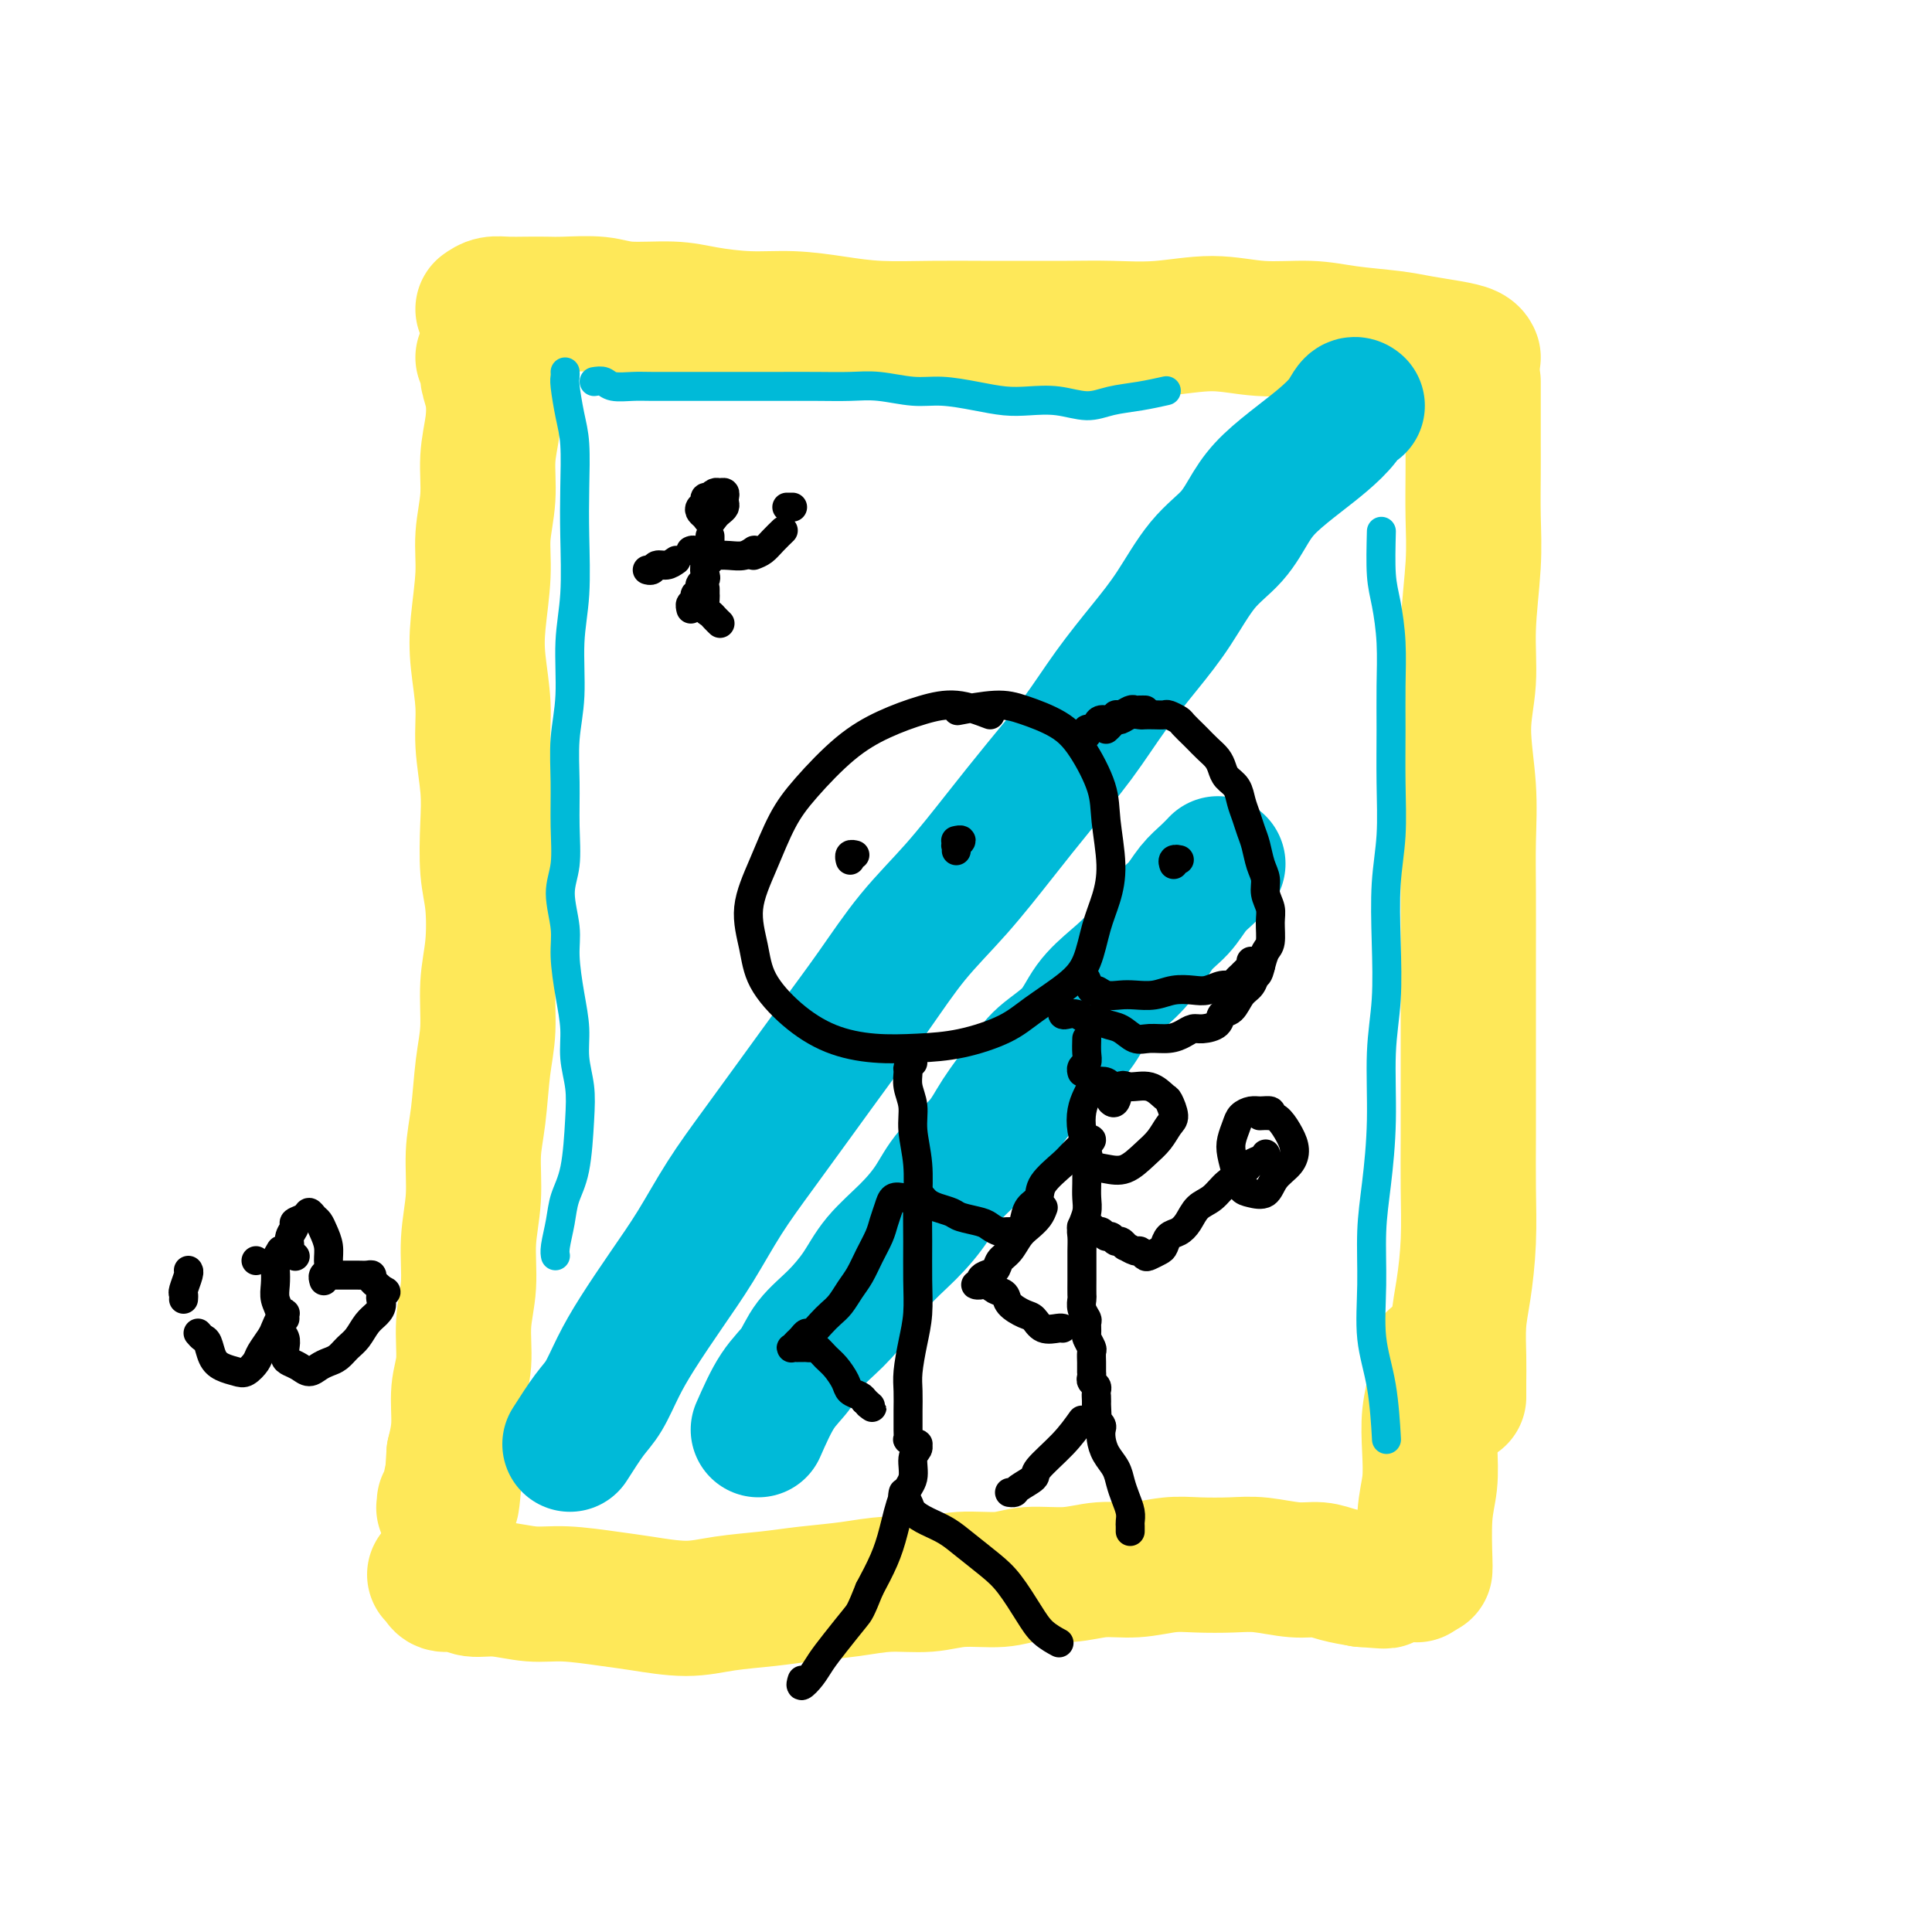 <svg viewBox='0 0 400 400' version='1.1' xmlns='http://www.w3.org/2000/svg' xmlns:xlink='http://www.w3.org/1999/xlink'><g fill='none' stroke='#FEE859' stroke-width='28' stroke-linecap='round' stroke-linejoin='round'><path d='M100,74c0.451,0.703 0.901,1.406 1,2c0.099,0.594 -0.155,1.079 0,2c0.155,0.921 0.717,2.278 1,4c0.283,1.722 0.287,3.810 0,6c-0.287,2.190 -0.865,4.481 -1,7c-0.135,2.519 0.173,5.264 0,8c-0.173,2.736 -0.827,5.461 -1,8c-0.173,2.539 0.135,4.892 0,8c-0.135,3.108 -0.712,6.972 -1,10c-0.288,3.028 -0.287,5.218 0,8c0.287,2.782 0.861,6.154 1,9c0.139,2.846 -0.155,5.166 0,8c0.155,2.834 0.761,6.181 1,9c0.239,2.819 0.113,5.110 0,8c-0.113,2.890 -0.211,6.378 0,9c0.211,2.622 0.733,4.377 1,7c0.267,2.623 0.279,6.114 0,9c-0.279,2.886 -0.849,5.167 -1,8c-0.151,2.833 0.118,6.218 0,9c-0.118,2.782 -0.624,4.961 -1,8c-0.376,3.039 -0.621,6.940 -1,10c-0.379,3.060 -0.890,5.281 -1,8c-0.110,2.719 0.182,5.938 0,9c-0.182,3.062 -0.837,5.968 -1,9c-0.163,3.032 0.167,6.189 0,9c-0.167,2.811 -0.832,5.275 -1,8c-0.168,2.725 0.161,5.710 0,8c-0.161,2.290 -0.813,3.886 -1,6c-0.187,2.114 0.089,4.747 0,7c-0.089,2.253 -0.545,4.127 -1,6'/><path d='M94,301c-1.173,17.222 -0.104,7.779 0,5c0.104,-2.779 -0.757,1.108 -1,3c-0.243,1.892 0.131,1.789 0,2c-0.131,0.211 -0.767,0.737 -1,1c-0.233,0.263 -0.063,0.263 0,0c0.063,-0.263 0.018,-0.789 0,-1c-0.018,-0.211 -0.009,-0.105 0,0'/><path d='M100,64c0.600,-0.422 1.199,-0.845 2,-1c0.801,-0.155 1.802,-0.043 3,0c1.198,0.043 2.591,0.015 4,0c1.409,-0.015 2.833,-0.019 4,0c1.167,0.019 2.076,0.060 4,0c1.924,-0.060 4.864,-0.222 7,0c2.136,0.222 3.467,0.829 6,1c2.533,0.171 6.268,-0.095 9,0c2.732,0.095 4.463,0.551 7,1c2.537,0.449 5.882,0.891 9,1c3.118,0.109 6.008,-0.114 9,0c2.992,0.114 6.084,0.567 9,1c2.916,0.433 5.656,0.848 9,1c3.344,0.152 7.293,0.040 11,0c3.707,-0.040 7.172,-0.010 10,0c2.828,0.010 5.018,-0.002 8,0c2.982,0.002 6.754,0.019 10,0c3.246,-0.019 5.966,-0.072 9,0c3.034,0.072 6.383,0.271 10,0c3.617,-0.271 7.502,-1.012 11,-1c3.498,0.012 6.607,0.777 10,1c3.393,0.223 7.068,-0.095 10,0c2.932,0.095 5.122,0.603 8,1c2.878,0.397 6.446,0.685 9,1c2.554,0.315 4.096,0.659 6,1c1.904,0.341 4.170,0.679 6,1c1.830,0.321 3.223,0.625 4,1c0.777,0.375 0.936,0.821 1,1c0.064,0.179 0.032,0.089 0,0'/><path d='M305,79c-0.000,0.964 -0.000,1.927 0,3c0.000,1.073 0.001,2.254 0,4c-0.001,1.746 -0.004,4.055 0,6c0.004,1.945 0.017,3.525 0,6c-0.017,2.475 -0.062,5.847 0,9c0.062,3.153 0.231,6.089 0,10c-0.231,3.911 -0.860,8.797 -1,13c-0.140,4.203 0.211,7.724 0,11c-0.211,3.276 -0.985,6.307 -1,10c-0.015,3.693 0.728,8.048 1,12c0.272,3.952 0.073,7.503 0,11c-0.073,3.497 -0.019,6.942 0,11c0.019,4.058 0.005,8.731 0,13c-0.005,4.269 -0.001,8.136 0,12c0.001,3.864 -0.003,7.725 0,12c0.003,4.275 0.011,8.962 0,13c-0.011,4.038 -0.041,7.426 0,11c0.041,3.574 0.155,7.334 0,11c-0.155,3.666 -0.577,7.238 -1,10c-0.423,2.762 -0.845,4.712 -1,7c-0.155,2.288 -0.041,4.912 0,7c0.041,2.088 0.011,3.639 0,5c-0.011,1.361 -0.003,2.532 0,3c0.003,0.468 0.002,0.234 0,0'/><path d='M90,326c0.384,0.301 0.767,0.601 1,1c0.233,0.399 0.315,0.895 1,1c0.685,0.105 1.974,-0.183 3,0c1.026,0.183 1.788,0.837 3,1c1.212,0.163 2.872,-0.164 5,0c2.128,0.164 4.724,0.819 7,1c2.276,0.181 4.233,-0.112 7,0c2.767,0.112 6.345,0.630 9,1c2.655,0.370 4.387,0.594 7,1c2.613,0.406 6.107,0.996 9,1c2.893,0.004 5.183,-0.577 8,-1c2.817,-0.423 6.159,-0.687 9,-1c2.841,-0.313 5.179,-0.677 8,-1c2.821,-0.323 6.123,-0.607 9,-1c2.877,-0.393 5.329,-0.894 8,-1c2.671,-0.106 5.559,0.183 8,0c2.441,-0.183 4.433,-0.838 7,-1c2.567,-0.162 5.710,0.168 8,0c2.290,-0.168 3.728,-0.833 6,-1c2.272,-0.167 5.378,0.165 8,0c2.622,-0.165 4.759,-0.829 7,-1c2.241,-0.171 4.585,0.149 7,0c2.415,-0.149 4.900,-0.768 7,-1c2.100,-0.232 3.815,-0.077 6,0c2.185,0.077 4.842,0.076 7,0c2.158,-0.076 3.819,-0.228 6,0c2.181,0.228 4.884,0.834 7,1c2.116,0.166 3.647,-0.109 5,0c1.353,0.109 2.530,0.603 4,1c1.470,0.397 3.235,0.699 5,1'/><path d='M282,327c6.977,0.525 4.419,0.337 4,0c-0.419,-0.337 1.300,-0.822 3,-1c1.700,-0.178 3.381,-0.048 4,0c0.619,0.048 0.177,0.014 0,0c-0.177,-0.014 -0.088,-0.007 0,0'/><path d='M295,325c-0.008,-0.537 -0.016,-1.075 0,-1c0.016,0.075 0.056,0.762 0,-1c-0.056,-1.762 -0.207,-5.975 0,-9c0.207,-3.025 0.774,-4.864 1,-7c0.226,-2.136 0.113,-4.570 0,-7c-0.113,-2.430 -0.226,-4.858 0,-7c0.226,-2.142 0.792,-4.000 1,-6c0.208,-2.000 0.060,-4.143 0,-5c-0.060,-0.857 -0.030,-0.429 0,0'/></g>
<g fill='none' stroke='#00BAD8' stroke-width='28' stroke-linecap='round' stroke-linejoin='round'><path d='M118,299c1.420,-2.224 2.839,-4.447 4,-6c1.161,-1.553 2.062,-2.434 3,-4c0.938,-1.566 1.911,-3.815 3,-6c1.089,-2.185 2.294,-4.306 4,-7c1.706,-2.694 3.913,-5.963 6,-9c2.087,-3.037 4.054,-5.844 6,-9c1.946,-3.156 3.873,-6.660 6,-10c2.127,-3.340 4.456,-6.515 7,-10c2.544,-3.485 5.303,-7.281 8,-11c2.697,-3.719 5.331,-7.362 8,-11c2.669,-3.638 5.372,-7.270 8,-11c2.628,-3.730 5.180,-7.557 8,-11c2.820,-3.443 5.907,-6.500 9,-10c3.093,-3.500 6.191,-7.442 9,-11c2.809,-3.558 5.327,-6.734 8,-10c2.673,-3.266 5.500,-6.624 8,-10c2.500,-3.376 4.671,-6.771 7,-10c2.329,-3.229 4.815,-6.292 7,-9c2.185,-2.708 4.070,-5.062 6,-8c1.930,-2.938 3.905,-6.459 6,-9c2.095,-2.541 4.310,-4.100 6,-6c1.690,-1.900 2.855,-4.139 4,-6c1.145,-1.861 2.271,-3.343 4,-5c1.729,-1.657 4.061,-3.488 6,-5c1.939,-1.512 3.487,-2.706 5,-4c1.513,-1.294 2.993,-2.687 4,-4c1.007,-1.313 1.540,-2.546 2,-3c0.460,-0.454 0.846,-0.130 1,0c0.154,0.130 0.077,0.065 0,0'/><path d='M157,296c1.297,-2.936 2.595,-5.873 4,-8c1.405,-2.127 2.919,-3.446 4,-5c1.081,-1.554 1.730,-3.345 3,-5c1.270,-1.655 3.162,-3.176 5,-5c1.838,-1.824 3.623,-3.953 5,-6c1.377,-2.047 2.347,-4.013 4,-6c1.653,-1.987 3.991,-3.995 6,-6c2.009,-2.005 3.689,-4.006 5,-6c1.311,-1.994 2.252,-3.982 4,-6c1.748,-2.018 4.302,-4.068 6,-6c1.698,-1.932 2.539,-3.748 4,-6c1.461,-2.252 3.541,-4.941 5,-7c1.459,-2.059 2.298,-3.490 4,-5c1.702,-1.510 4.268,-3.100 6,-5c1.732,-1.900 2.631,-4.111 4,-6c1.369,-1.889 3.209,-3.457 5,-5c1.791,-1.543 3.533,-3.060 5,-5c1.467,-1.940 2.660,-4.303 4,-6c1.340,-1.697 2.829,-2.728 4,-4c1.171,-1.272 2.025,-2.784 3,-4c0.975,-1.216 2.070,-2.135 3,-3c0.930,-0.865 1.694,-1.676 2,-2c0.306,-0.324 0.153,-0.162 0,0'/></g>
<g fill='none' stroke='#000000' stroke-width='6' stroke-linecap='round' stroke-linejoin='round'><path d='M205,148c-2.359,-0.894 -4.717,-1.787 -7,-2c-2.283,-0.213 -4.490,0.256 -7,1c-2.510,0.744 -5.322,1.763 -8,3c-2.678,1.237 -5.223,2.691 -8,5c-2.777,2.309 -5.785,5.473 -8,8c-2.215,2.527 -3.638,4.417 -5,7c-1.362,2.583 -2.664,5.859 -4,9c-1.336,3.141 -2.707,6.147 -3,9c-0.293,2.853 0.491,5.553 1,8c0.509,2.447 0.744,4.642 2,7c1.256,2.358 3.532,4.879 6,7c2.468,2.121 5.128,3.842 8,5c2.872,1.158 5.955,1.753 9,2c3.045,0.247 6.050,0.146 9,0c2.950,-0.146 5.844,-0.335 9,-1c3.156,-0.665 6.575,-1.804 9,-3c2.425,-1.196 3.857,-2.450 6,-4c2.143,-1.550 4.996,-3.397 7,-5c2.004,-1.603 3.160,-2.962 4,-5c0.840,-2.038 1.363,-4.754 2,-7c0.637,-2.246 1.389,-4.021 2,-6c0.611,-1.979 1.083,-4.161 1,-7c-0.083,-2.839 -0.720,-6.336 -1,-9c-0.280,-2.664 -0.202,-4.494 -1,-7c-0.798,-2.506 -2.471,-5.687 -4,-8c-1.529,-2.313 -2.915,-3.758 -5,-5c-2.085,-1.242 -4.868,-2.281 -7,-3c-2.132,-0.719 -3.612,-1.117 -6,-1c-2.388,0.117 -5.682,0.748 -7,1c-1.318,0.252 -0.659,0.126 0,0'/><path d='M176,178c-0.008,-0.030 -0.016,-0.061 0,0c0.016,0.061 0.056,0.212 0,0c-0.056,-0.212 -0.207,-0.788 0,-1c0.207,-0.212 0.774,-0.061 1,0c0.226,0.061 0.113,0.030 0,0'/><path d='M198,176c-0.010,0.121 -0.021,0.243 0,0c0.021,-0.243 0.072,-0.850 0,-1c-0.072,-0.150 -0.267,0.156 0,0c0.267,-0.156 0.995,-0.773 1,-1c0.005,-0.227 -0.713,-0.065 -1,0c-0.287,0.065 -0.144,0.032 0,0'/><path d='M189,220c-0.431,0.376 -0.863,0.751 -1,1c-0.137,0.249 0.020,0.370 0,1c-0.020,0.630 -0.215,1.768 0,3c0.215,1.232 0.842,2.556 1,4c0.158,1.444 -0.154,3.006 0,5c0.154,1.994 0.774,4.419 1,7c0.226,2.581 0.058,5.318 0,8c-0.058,2.682 -0.005,5.309 0,8c0.005,2.691 -0.037,5.447 0,8c0.037,2.553 0.154,4.904 0,7c-0.154,2.096 -0.577,3.937 -1,6c-0.423,2.063 -0.845,4.348 -1,6c-0.155,1.652 -0.041,2.671 0,4c0.041,1.329 0.010,2.968 0,4c-0.010,1.032 0.001,1.457 0,2c-0.001,0.543 -0.015,1.203 0,2c0.015,0.797 0.061,1.730 0,2c-0.061,0.270 -0.227,-0.125 0,0c0.227,0.125 0.846,0.768 1,1c0.154,0.232 -0.159,0.052 0,0c0.159,-0.052 0.790,0.023 1,0c0.210,-0.023 -0.002,-0.144 0,0c0.002,0.144 0.219,0.554 0,1c-0.219,0.446 -0.873,0.929 -1,2c-0.127,1.071 0.273,2.732 0,4c-0.273,1.268 -1.217,2.144 -2,4c-0.783,1.856 -1.403,4.692 -2,7c-0.597,2.308 -1.171,4.088 -2,6c-0.829,1.912 -1.915,3.956 -3,6'/><path d='M180,329c-1.871,4.668 -2.050,4.839 -3,6c-0.950,1.161 -2.671,3.313 -4,5c-1.329,1.687 -2.265,2.911 -3,4c-0.735,1.089 -1.269,2.045 -2,3c-0.731,0.955 -1.658,1.911 -2,2c-0.342,0.089 -0.098,-0.689 0,-1c0.098,-0.311 0.049,-0.156 0,0'/><path d='M187,309c-0.100,0.357 -0.201,0.714 0,1c0.201,0.286 0.702,0.501 1,1c0.298,0.499 0.393,1.281 1,2c0.607,0.719 1.726,1.376 3,2c1.274,0.624 2.704,1.216 4,2c1.296,0.784 2.457,1.760 4,3c1.543,1.240 3.468,2.742 5,4c1.532,1.258 2.669,2.270 4,4c1.331,1.730 2.854,4.176 4,6c1.146,1.824 1.915,3.025 3,4c1.085,0.975 2.484,1.724 3,2c0.516,0.276 0.147,0.079 0,0c-0.147,-0.079 -0.074,-0.039 0,0'/><path d='M191,248c0.279,0.333 0.557,0.667 1,1c0.443,0.333 1.049,0.666 2,1c0.951,0.334 2.247,0.668 3,1c0.753,0.332 0.964,0.663 2,1c1.036,0.337 2.897,0.680 4,1c1.103,0.320 1.448,0.617 2,1c0.552,0.383 1.313,0.853 2,1c0.687,0.147 1.302,-0.029 2,0c0.698,0.029 1.480,0.263 2,0c0.520,-0.263 0.780,-1.022 1,-2c0.220,-0.978 0.401,-2.173 1,-3c0.599,-0.827 1.617,-1.286 2,-2c0.383,-0.714 0.129,-1.683 1,-3c0.871,-1.317 2.865,-2.981 4,-4c1.135,-1.019 1.411,-1.394 2,-2c0.589,-0.606 1.492,-1.444 2,-2c0.508,-0.556 0.621,-0.829 1,-1c0.379,-0.171 1.025,-0.238 1,0c-0.025,0.238 -0.721,0.782 -1,1c-0.279,0.218 -0.139,0.109 0,0'/><path d='M187,248c-0.758,-0.153 -1.515,-0.306 -2,0c-0.485,0.306 -0.696,1.072 -1,2c-0.304,0.928 -0.700,2.019 -1,3c-0.300,0.981 -0.503,1.852 -1,3c-0.497,1.148 -1.288,2.573 -2,4c-0.712,1.427 -1.345,2.857 -2,4c-0.655,1.143 -1.331,1.999 -2,3c-0.669,1.001 -1.331,2.148 -2,3c-0.669,0.852 -1.345,1.408 -2,2c-0.655,0.592 -1.290,1.220 -2,2c-0.710,0.780 -1.497,1.712 -2,2c-0.503,0.288 -0.722,-0.067 -1,0c-0.278,0.067 -0.614,0.558 -1,1c-0.386,0.442 -0.823,0.836 -1,1c-0.177,0.164 -0.096,0.096 0,0c0.096,-0.096 0.207,-0.222 0,0c-0.207,0.222 -0.732,0.792 -1,1c-0.268,0.208 -0.279,0.056 0,0c0.279,-0.056 0.849,-0.014 1,0c0.151,0.014 -0.115,0.002 0,0c0.115,-0.002 0.611,0.006 1,0c0.389,-0.006 0.670,-0.025 1,0c0.330,0.025 0.708,0.093 1,0c0.292,-0.093 0.497,-0.348 1,0c0.503,0.348 1.304,1.297 2,2c0.696,0.703 1.286,1.158 2,2c0.714,0.842 1.552,2.071 2,3c0.448,0.929 0.505,1.558 1,2c0.495,0.442 1.427,0.698 2,1c0.573,0.302 0.786,0.651 1,1'/><path d='M179,290c2.400,2.089 1.400,1.311 1,1c-0.400,-0.311 -0.200,-0.156 0,0'/><path d='M230,225c0.059,0.108 0.118,0.216 0,0c-0.118,-0.216 -0.413,-0.757 -1,-1c-0.587,-0.243 -1.465,-0.186 -2,0c-0.535,0.186 -0.729,0.503 -1,1c-0.271,0.497 -0.621,1.173 -1,2c-0.379,0.827 -0.787,1.804 -1,3c-0.213,1.196 -0.231,2.610 0,4c0.231,1.390 0.712,2.756 1,4c0.288,1.244 0.384,2.367 1,3c0.616,0.633 1.751,0.776 3,1c1.249,0.224 2.612,0.528 4,0c1.388,-0.528 2.799,-1.890 4,-3c1.201,-1.110 2.191,-1.970 3,-3c0.809,-1.030 1.439,-2.231 2,-3c0.561,-0.769 1.055,-1.105 1,-2c-0.055,-0.895 -0.659,-2.348 -1,-3c-0.341,-0.652 -0.420,-0.503 -1,-1c-0.580,-0.497 -1.662,-1.639 -3,-2c-1.338,-0.361 -2.933,0.061 -4,0c-1.067,-0.061 -1.606,-0.604 -2,0c-0.394,0.604 -0.645,2.355 -1,3c-0.355,0.645 -0.816,0.184 -1,0c-0.184,-0.184 -0.092,-0.092 0,0'/><path d='M225,152c-0.006,-0.032 -0.013,-0.064 0,0c0.013,0.064 0.044,0.223 0,0c-0.044,-0.223 -0.163,-0.829 0,-1c0.163,-0.171 0.607,0.094 1,0c0.393,-0.094 0.734,-0.546 1,-1c0.266,-0.454 0.456,-0.910 1,-1c0.544,-0.090 1.441,0.186 2,0c0.559,-0.186 0.779,-0.834 1,-1c0.221,-0.166 0.441,0.152 1,0c0.559,-0.152 1.456,-0.773 2,-1c0.544,-0.227 0.734,-0.061 1,0c0.266,0.061 0.607,0.016 1,0c0.393,-0.016 0.837,-0.004 1,0c0.163,0.004 0.044,0.001 0,0c-0.044,-0.001 -0.012,-0.000 0,0c0.012,0.000 0.004,0.000 0,0c-0.004,-0.000 -0.005,-0.000 0,0c0.005,0.000 0.015,0.000 0,0c-0.015,-0.000 -0.057,-0.000 0,0c0.057,0.000 0.211,0.000 0,0c-0.211,-0.000 -0.788,-0.000 -1,0c-0.212,0.000 -0.061,0.000 0,0c0.061,-0.000 0.030,-0.000 0,0'/><path d='M229,151c0.327,-0.301 0.655,-0.603 1,-1c0.345,-0.397 0.708,-0.891 1,-1c0.292,-0.109 0.515,0.167 1,0c0.485,-0.167 1.233,-0.777 2,-1c0.767,-0.223 1.552,-0.061 2,0c0.448,0.061 0.558,0.020 1,0c0.442,-0.020 1.217,-0.017 2,0c0.783,0.017 1.576,0.050 2,0c0.424,-0.050 0.480,-0.183 1,0c0.520,0.183 1.504,0.682 2,1c0.496,0.318 0.504,0.455 1,1c0.496,0.545 1.481,1.497 2,2c0.519,0.503 0.572,0.558 1,1c0.428,0.442 1.232,1.272 2,2c0.768,0.728 1.501,1.353 2,2c0.499,0.647 0.764,1.317 1,2c0.236,0.683 0.445,1.379 1,2c0.555,0.621 1.458,1.165 2,2c0.542,0.835 0.722,1.959 1,3c0.278,1.041 0.653,1.997 1,3c0.347,1.003 0.666,2.053 1,3c0.334,0.947 0.682,1.790 1,3c0.318,1.210 0.607,2.787 1,4c0.393,1.213 0.891,2.062 1,3c0.109,0.938 -0.170,1.966 0,3c0.170,1.034 0.789,2.075 1,3c0.211,0.925 0.015,1.732 0,3c-0.015,1.268 0.150,2.995 0,4c-0.150,1.005 -0.614,1.287 -1,2c-0.386,0.713 -0.693,1.856 -1,3'/><path d='M261,200c-0.501,2.208 -0.754,1.728 -1,2c-0.246,0.272 -0.484,1.295 -1,2c-0.516,0.705 -1.311,1.093 -2,2c-0.689,0.907 -1.273,2.333 -2,3c-0.727,0.667 -1.598,0.574 -2,1c-0.402,0.426 -0.336,1.372 -1,2c-0.664,0.628 -2.057,0.938 -3,1c-0.943,0.062 -1.435,-0.125 -2,0c-0.565,0.125 -1.204,0.563 -2,1c-0.796,0.437 -1.750,0.875 -3,1c-1.250,0.125 -2.796,-0.062 -4,0c-1.204,0.062 -2.066,0.371 -3,0c-0.934,-0.371 -1.941,-1.424 -3,-2c-1.059,-0.576 -2.171,-0.677 -3,-1c-0.829,-0.323 -1.375,-0.870 -2,-1c-0.625,-0.130 -1.330,0.158 -2,0c-0.670,-0.158 -1.304,-0.760 -2,-1c-0.696,-0.240 -1.455,-0.116 -2,0c-0.545,0.116 -0.878,0.223 -1,0c-0.122,-0.223 -0.035,-0.778 0,-1c0.035,-0.222 0.017,-0.111 0,0'/><path d='M259,199c0.090,0.334 0.179,0.668 0,1c-0.179,0.332 -0.628,0.662 -1,1c-0.372,0.338 -0.669,0.683 -1,1c-0.331,0.317 -0.696,0.607 -1,1c-0.304,0.393 -0.549,0.889 -1,1c-0.451,0.111 -1.110,-0.163 -2,0c-0.890,0.163 -2.013,0.762 -3,1c-0.987,0.238 -1.839,0.116 -3,0c-1.161,-0.116 -2.632,-0.226 -4,0c-1.368,0.226 -2.632,0.788 -4,1c-1.368,0.212 -2.838,0.073 -4,0c-1.162,-0.073 -2.014,-0.080 -3,0c-0.986,0.080 -2.107,0.246 -3,0c-0.893,-0.246 -1.560,-0.903 -2,-1c-0.440,-0.097 -0.654,0.366 -1,0c-0.346,-0.366 -0.824,-1.560 -1,-2c-0.176,-0.440 -0.050,-0.126 0,0c0.050,0.126 0.025,0.063 0,0'/><path d='M244,178c0.152,0.002 0.303,0.004 0,0c-0.303,-0.004 -1.062,-0.015 -1,0c0.062,0.015 0.944,0.056 1,0c0.056,-0.056 -0.716,-0.207 -1,0c-0.284,0.207 -0.081,0.774 0,1c0.081,0.226 0.041,0.113 0,0'/><path d='M225,215c-0.030,1.064 -0.061,2.128 0,3c0.061,0.872 0.212,1.553 0,2c-0.212,0.447 -0.788,0.659 -1,1c-0.212,0.341 -0.061,0.812 0,1c0.061,0.188 0.030,0.094 0,0'/><path d='M225,242c0.008,0.998 0.016,1.996 0,3c-0.016,1.004 -0.057,2.015 0,3c0.057,0.985 0.211,1.943 0,3c-0.211,1.057 -0.789,2.211 -1,3c-0.211,0.789 -0.057,1.213 0,2c0.057,0.787 0.015,1.936 0,3c-0.015,1.064 -0.005,2.042 0,3c0.005,0.958 0.005,1.896 0,3c-0.005,1.104 -0.016,2.375 0,3c0.016,0.625 0.057,0.605 0,1c-0.057,0.395 -0.212,1.204 0,2c0.212,0.796 0.793,1.579 1,2c0.207,0.421 0.041,0.479 0,1c-0.041,0.521 0.041,1.505 0,2c-0.041,0.495 -0.207,0.499 0,1c0.207,0.501 0.788,1.497 1,2c0.212,0.503 0.057,0.512 0,1c-0.057,0.488 -0.015,1.454 0,2c0.015,0.546 0.003,0.671 0,1c-0.003,0.329 0.003,0.862 0,1c-0.003,0.138 -0.015,-0.118 0,0c0.015,0.118 0.057,0.610 0,1c-0.057,0.390 -0.211,0.679 0,1c0.211,0.321 0.789,0.673 1,1c0.211,0.327 0.057,0.627 0,1c-0.057,0.373 -0.015,0.818 0,1c0.015,0.182 0.004,0.100 0,0c-0.004,-0.100 -0.001,-0.219 0,0c0.001,0.219 0.000,0.777 0,1c-0.000,0.223 -0.000,0.112 0,0'/><path d='M227,290c0.309,7.425 0.083,1.989 0,0c-0.083,-1.989 -0.022,-0.529 0,0c0.022,0.529 0.006,0.128 0,0c-0.006,-0.128 -0.002,0.019 0,0c0.002,-0.019 0.000,-0.202 0,0c-0.000,0.202 -0.000,0.790 0,1c0.000,0.210 0.000,0.043 0,0c-0.000,-0.043 -0.000,0.040 0,0c0.000,-0.040 0.000,-0.203 0,0c-0.000,0.203 -0.000,0.771 0,1c0.000,0.229 0.000,0.118 0,0c-0.000,-0.118 -0.001,-0.243 0,0c0.001,0.243 0.004,0.853 0,1c-0.004,0.147 -0.015,-0.168 0,0c0.015,0.168 0.056,0.821 0,1c-0.056,0.179 -0.209,-0.115 0,0c0.209,0.115 0.781,0.638 1,1c0.219,0.362 0.086,0.561 0,1c-0.086,0.439 -0.125,1.117 0,2c0.125,0.883 0.416,1.969 1,3c0.584,1.031 1.463,2.006 2,3c0.537,0.994 0.732,2.006 1,3c0.268,0.994 0.608,1.969 1,3c0.392,1.031 0.837,2.119 1,3c0.163,0.881 0.044,1.557 0,2c-0.044,0.443 -0.012,0.655 0,1c0.012,0.345 0.003,0.825 0,1c-0.003,0.175 -0.001,0.047 0,0c0.001,-0.047 0.000,-0.013 0,0c-0.000,0.013 -0.000,0.007 0,0'/><path d='M224,294c-1.132,1.594 -2.264,3.187 -4,5c-1.736,1.813 -4.077,3.845 -5,5c-0.923,1.155 -0.430,1.434 -1,2c-0.570,0.566 -2.204,1.420 -3,2c-0.796,0.580 -0.753,0.887 -1,1c-0.247,0.113 -0.785,0.032 -1,0c-0.215,-0.032 -0.108,-0.016 0,0'/><path d='M216,250c-0.245,0.658 -0.489,1.317 -1,2c-0.511,0.683 -1.288,1.391 -2,2c-0.712,0.609 -1.360,1.119 -2,2c-0.640,0.881 -1.272,2.134 -2,3c-0.728,0.866 -1.553,1.346 -2,2c-0.447,0.654 -0.517,1.482 -1,2c-0.483,0.518 -1.381,0.727 -2,1c-0.619,0.273 -0.961,0.609 -1,1c-0.039,0.391 0.223,0.837 0,1c-0.223,0.163 -0.931,0.044 -1,0c-0.069,-0.044 0.503,-0.013 1,0c0.497,0.013 0.920,0.007 1,0c0.080,-0.007 -0.181,-0.014 0,0c0.181,0.014 0.806,0.048 1,0c0.194,-0.048 -0.044,-0.177 0,0c0.044,0.177 0.368,0.662 1,1c0.632,0.338 1.572,0.529 2,1c0.428,0.471 0.346,1.222 1,2c0.654,0.778 2.046,1.581 3,2c0.954,0.419 1.471,0.452 2,1c0.529,0.548 1.070,1.611 2,2c0.930,0.389 2.250,0.105 3,0c0.750,-0.105 0.928,-0.030 1,0c0.072,0.030 0.036,0.015 0,0'/><path d='M224,254c-0.089,-0.009 -0.179,-0.018 0,0c0.179,0.018 0.625,0.061 1,0c0.375,-0.061 0.678,-0.228 1,0c0.322,0.228 0.664,0.850 1,1c0.336,0.150 0.667,-0.171 1,0c0.333,0.171 0.668,0.835 1,1c0.332,0.165 0.662,-0.167 1,0c0.338,0.167 0.686,0.833 1,1c0.314,0.167 0.595,-0.167 1,0c0.405,0.167 0.935,0.833 1,1c0.065,0.167 -0.334,-0.165 0,0c0.334,0.165 1.403,0.825 2,1c0.597,0.175 0.724,-0.137 1,0c0.276,0.137 0.703,0.723 1,1c0.297,0.277 0.464,0.243 1,0c0.536,-0.243 1.442,-0.697 2,-1c0.558,-0.303 0.767,-0.455 1,-1c0.233,-0.545 0.488,-1.482 1,-2c0.512,-0.518 1.281,-0.618 2,-1c0.719,-0.382 1.390,-1.047 2,-2c0.610,-0.953 1.160,-2.196 2,-3c0.840,-0.804 1.969,-1.171 3,-2c1.031,-0.829 1.965,-2.121 3,-3c1.035,-0.879 2.172,-1.346 3,-2c0.828,-0.654 1.346,-1.496 2,-2c0.654,-0.504 1.443,-0.671 2,-1c0.557,-0.329 0.881,-0.819 1,-1c0.119,-0.181 0.034,-0.052 0,0c-0.034,0.052 -0.017,0.026 0,0'/><path d='M263,231c0.180,-0.428 0.361,-0.856 0,-1c-0.361,-0.144 -1.263,-0.005 -2,0c-0.737,0.005 -1.309,-0.124 -2,0c-0.691,0.124 -1.503,0.501 -2,1c-0.497,0.499 -0.681,1.121 -1,2c-0.319,0.879 -0.774,2.014 -1,3c-0.226,0.986 -0.222,1.822 0,3c0.222,1.178 0.663,2.699 1,4c0.337,1.301 0.570,2.382 1,3c0.430,0.618 1.058,0.773 2,1c0.942,0.227 2.198,0.525 3,0c0.802,-0.525 1.151,-1.874 2,-3c0.849,-1.126 2.197,-2.029 3,-3c0.803,-0.971 1.059,-2.012 1,-3c-0.059,-0.988 -0.433,-1.925 -1,-3c-0.567,-1.075 -1.327,-2.288 -2,-3c-0.673,-0.712 -1.258,-0.922 -2,-1c-0.742,-0.078 -1.641,-0.022 -2,0c-0.359,0.022 -0.180,0.011 0,0'/><path d='M38,269c0.030,-0.392 0.061,-0.785 0,-1c-0.061,-0.215 -0.212,-0.254 0,-1c0.212,-0.746 0.788,-2.201 1,-3c0.212,-0.799 0.061,-0.943 0,-1c-0.061,-0.057 -0.030,-0.029 0,0'/><path d='M53,261c0.000,0.000 0.000,0.000 0,0c0.000,0.000 0.000,0.000 0,0c0.000,0.000 0.000,0.000 0,0c0.000,0.000 0.000,0.000 0,0'/><path d='M41,276c0.329,0.386 0.658,0.772 1,1c0.342,0.228 0.696,0.297 1,1c0.304,0.703 0.558,2.038 1,3c0.442,0.962 1.073,1.549 2,2c0.927,0.451 2.150,0.766 3,1c0.850,0.234 1.327,0.386 2,0c0.673,-0.386 1.542,-1.311 2,-2c0.458,-0.689 0.505,-1.141 1,-2c0.495,-0.859 1.439,-2.126 2,-3c0.561,-0.874 0.739,-1.355 1,-2c0.261,-0.645 0.606,-1.455 1,-2c0.394,-0.545 0.838,-0.827 1,-1c0.162,-0.173 0.044,-0.239 0,0c-0.044,0.239 -0.012,0.783 0,1c0.012,0.217 0.006,0.109 0,0'/><path d='M61,260c0.116,0.095 0.231,0.191 0,0c-0.231,-0.191 -0.810,-0.667 -1,-1c-0.190,-0.333 0.008,-0.523 0,-1c-0.008,-0.477 -0.224,-1.243 0,-2c0.224,-0.757 0.886,-1.506 1,-2c0.114,-0.494 -0.320,-0.732 0,-1c0.320,-0.268 1.395,-0.564 2,-1c0.605,-0.436 0.740,-1.012 1,-1c0.260,0.012 0.644,0.611 1,1c0.356,0.389 0.685,0.566 1,1c0.315,0.434 0.617,1.124 1,2c0.383,0.876 0.849,1.937 1,3c0.151,1.063 -0.012,2.128 0,3c0.012,0.872 0.199,1.550 0,2c-0.199,0.450 -0.782,0.670 -1,1c-0.218,0.330 -0.069,0.768 0,1c0.069,0.232 0.060,0.258 0,0c-0.060,-0.258 -0.171,-0.801 0,-1c0.171,-0.199 0.622,-0.053 1,0c0.378,0.053 0.681,0.014 1,0c0.319,-0.014 0.652,-0.004 1,0c0.348,0.004 0.710,0.000 1,0c0.290,-0.000 0.508,0.003 1,0c0.492,-0.003 1.259,-0.012 2,0c0.741,0.012 1.455,0.045 2,0c0.545,-0.045 0.919,-0.167 1,0c0.081,0.167 -0.132,0.622 0,1c0.132,0.378 0.609,0.679 1,1c0.391,0.321 0.695,0.660 1,1'/><path d='M79,267c1.847,0.596 0.465,0.586 0,1c-0.465,0.414 -0.011,1.251 0,2c0.011,0.749 -0.420,1.409 -1,2c-0.580,0.591 -1.310,1.114 -2,2c-0.690,0.886 -1.340,2.135 -2,3c-0.660,0.865 -1.332,1.347 -2,2c-0.668,0.653 -1.334,1.479 -2,2c-0.666,0.521 -1.334,0.739 -2,1c-0.666,0.261 -1.331,0.565 -2,1c-0.669,0.435 -1.342,1.000 -2,1c-0.658,-0.000 -1.299,-0.567 -2,-1c-0.701,-0.433 -1.460,-0.734 -2,-1c-0.540,-0.266 -0.862,-0.497 -1,-1c-0.138,-0.503 -0.093,-1.278 0,-2c0.093,-0.722 0.235,-1.389 0,-2c-0.235,-0.611 -0.847,-1.165 -1,-2c-0.153,-0.835 0.154,-1.953 0,-3c-0.154,-1.047 -0.770,-2.025 -1,-3c-0.230,-0.975 -0.076,-1.946 0,-3c0.076,-1.054 0.073,-2.191 0,-3c-0.073,-0.809 -0.215,-1.289 0,-2c0.215,-0.711 0.789,-1.653 1,-2c0.211,-0.347 0.060,-0.099 0,0c-0.060,0.099 -0.030,0.050 0,0'/></g>
<g fill='none' stroke='#00BAD8' stroke-width='6' stroke-linecap='round' stroke-linejoin='round'><path d='M117,77c0.022,0.345 0.045,0.690 0,1c-0.045,0.310 -0.156,0.587 0,2c0.156,1.413 0.579,3.964 1,6c0.421,2.036 0.841,3.558 1,6c0.159,2.442 0.058,5.806 0,9c-0.058,3.194 -0.072,6.220 0,10c0.072,3.780 0.230,8.314 0,12c-0.230,3.686 -0.846,6.524 -1,10c-0.154,3.476 0.156,7.591 0,11c-0.156,3.409 -0.779,6.114 -1,9c-0.221,2.886 -0.041,5.955 0,9c0.041,3.045 -0.056,6.068 0,9c0.056,2.932 0.266,5.773 0,8c-0.266,2.227 -1.010,3.840 -1,6c0.010,2.160 0.772,4.866 1,7c0.228,2.134 -0.079,3.696 0,6c0.079,2.304 0.543,5.349 1,8c0.457,2.651 0.905,4.907 1,7c0.095,2.093 -0.163,4.022 0,6c0.163,1.978 0.749,4.005 1,6c0.251,1.995 0.169,3.959 0,7c-0.169,3.041 -0.423,7.158 -1,10c-0.577,2.842 -1.475,4.408 -2,6c-0.525,1.592 -0.677,3.210 -1,5c-0.323,1.790 -0.818,3.751 -1,5c-0.182,1.249 -0.052,1.785 0,2c0.052,0.215 0.026,0.107 0,0'/><path d='M123,79c0.720,-0.113 1.441,-0.226 2,0c0.559,0.226 0.958,0.793 2,1c1.042,0.207 2.728,0.056 4,0c1.272,-0.056 2.129,-0.015 4,0c1.871,0.015 4.757,0.004 7,0c2.243,-0.004 3.845,-0.001 6,0c2.155,0.001 4.864,-0.001 7,0c2.136,0.001 3.701,0.004 6,0c2.299,-0.004 5.333,-0.016 8,0c2.667,0.016 4.967,0.060 7,0c2.033,-0.060 3.800,-0.223 6,0c2.200,0.223 4.835,0.830 7,1c2.165,0.170 3.862,-0.099 6,0c2.138,0.099 4.717,0.567 7,1c2.283,0.433 4.268,0.831 6,1c1.732,0.169 3.210,0.109 5,0c1.790,-0.109 3.892,-0.268 6,0c2.108,0.268 4.222,0.961 6,1c1.778,0.039 3.219,-0.577 5,-1c1.781,-0.423 3.903,-0.652 6,-1c2.097,-0.348 4.171,-0.814 5,-1c0.829,-0.186 0.415,-0.093 0,0'/><path d='M286,110c-0.083,3.309 -0.166,6.617 0,9c0.166,2.383 0.580,3.840 1,6c0.420,2.160 0.846,5.022 1,8c0.154,2.978 0.038,6.073 0,9c-0.038,2.927 0.004,5.688 0,9c-0.004,3.312 -0.052,7.176 0,11c0.052,3.824 0.206,7.608 0,11c-0.206,3.392 -0.773,6.393 -1,10c-0.227,3.607 -0.116,7.819 0,12c0.116,4.181 0.237,8.329 0,12c-0.237,3.671 -0.834,6.865 -1,11c-0.166,4.135 0.097,9.211 0,14c-0.097,4.789 -0.555,9.289 -1,13c-0.445,3.711 -0.876,6.632 -1,10c-0.124,3.368 0.058,7.184 0,11c-0.058,3.816 -0.356,7.631 0,11c0.356,3.369 1.365,6.292 2,10c0.635,3.708 0.896,8.202 1,10c0.104,1.798 0.052,0.899 0,0'/></g>
<g fill='none' stroke='#000000' stroke-width='6' stroke-linecap='round' stroke-linejoin='round'><path d='M150,103c-0.342,-0.000 -0.684,-0.001 -1,0c-0.316,0.001 -0.605,0.003 -1,0c-0.395,-0.003 -0.894,-0.012 -1,0c-0.106,0.012 0.181,0.045 0,0c-0.181,-0.045 -0.830,-0.167 -1,0c-0.170,0.167 0.140,0.624 0,1c-0.140,0.376 -0.728,0.672 -1,1c-0.272,0.328 -0.228,0.687 0,1c0.228,0.313 0.639,0.578 1,1c0.361,0.422 0.671,1.000 1,1c0.329,0.000 0.676,-0.577 1,-1c0.324,-0.423 0.623,-0.692 1,-1c0.377,-0.308 0.830,-0.657 1,-1c0.170,-0.343 0.057,-0.681 0,-1c-0.057,-0.319 -0.058,-0.618 0,-1c0.058,-0.382 0.174,-0.846 0,-1c-0.174,-0.154 -0.640,0.001 -1,0c-0.360,-0.001 -0.614,-0.158 -1,0c-0.386,0.158 -0.903,0.631 -1,1c-0.097,0.369 0.225,0.635 0,1c-0.225,0.365 -0.999,0.830 -1,1c-0.001,0.170 0.770,0.046 1,0c0.230,-0.046 -0.083,-0.012 0,0c0.083,0.012 0.561,0.003 1,0c0.439,-0.003 0.840,-0.001 1,0c0.160,0.001 0.080,0.000 0,0'/><path d='M147,111c0.001,0.333 0.001,0.667 0,1c-0.001,0.333 -0.004,0.666 0,1c0.004,0.334 0.015,0.671 0,1c-0.015,0.329 -0.056,0.651 0,1c0.056,0.349 0.207,0.724 0,1c-0.207,0.276 -0.773,0.452 -1,1c-0.227,0.548 -0.113,1.466 0,2c0.113,0.534 0.227,0.683 0,1c-0.227,0.317 -0.793,0.802 -1,1c-0.207,0.198 -0.054,0.110 0,0c0.054,-0.110 0.011,-0.240 0,0c-0.011,0.240 0.011,0.852 0,1c-0.011,0.148 -0.054,-0.166 0,0c0.054,0.166 0.207,0.814 0,1c-0.207,0.186 -0.773,-0.090 -1,0c-0.227,0.090 -0.113,0.546 0,1c0.113,0.454 0.226,0.906 0,1c-0.226,0.094 -0.793,-0.171 -1,0c-0.207,0.171 -0.056,0.777 0,1c0.056,0.223 0.016,0.064 0,0c-0.016,-0.064 -0.008,-0.032 0,0'/><path d='M146,122c0.002,-0.097 0.004,-0.195 0,0c-0.004,0.195 -0.012,0.682 0,1c0.012,0.318 0.046,0.467 0,1c-0.046,0.533 -0.170,1.449 0,2c0.170,0.551 0.634,0.736 1,1c0.366,0.264 0.634,0.607 1,1c0.366,0.393 0.830,0.837 1,1c0.170,0.163 0.046,0.044 0,0c-0.046,-0.044 -0.013,-0.013 0,0c0.013,0.013 0.007,0.006 0,0'/><path d='M143,114c0.238,-0.113 0.476,-0.225 1,0c0.524,0.225 1.335,0.789 2,1c0.665,0.211 1.183,0.071 2,0c0.817,-0.071 1.932,-0.071 3,0c1.068,0.071 2.091,0.215 3,0c0.909,-0.215 1.706,-0.789 2,-1c0.294,-0.211 0.084,-0.060 0,0c-0.084,0.060 -0.042,0.030 0,0'/><path d='M156,115c0.679,-0.256 1.357,-0.512 2,-1c0.643,-0.488 1.250,-1.208 2,-2c0.750,-0.792 1.643,-1.655 2,-2c0.357,-0.345 0.179,-0.173 0,0'/><path d='M140,116c-0.641,0.453 -1.282,0.906 -2,1c-0.718,0.094 -1.512,-0.171 -2,0c-0.488,0.171 -0.670,0.777 -1,1c-0.330,0.223 -0.809,0.064 -1,0c-0.191,-0.064 -0.096,-0.032 0,0'/><path d='M163,105c-0.008,0.000 -0.016,0.000 0,0c0.016,0.000 0.057,0.000 0,0c-0.057,0.000 -0.211,0.000 0,0c0.211,0.000 0.788,0.000 1,0c0.212,0.000 0.061,0.000 0,0c-0.061,0.000 -0.030,0.000 0,0'/></g>
</svg>